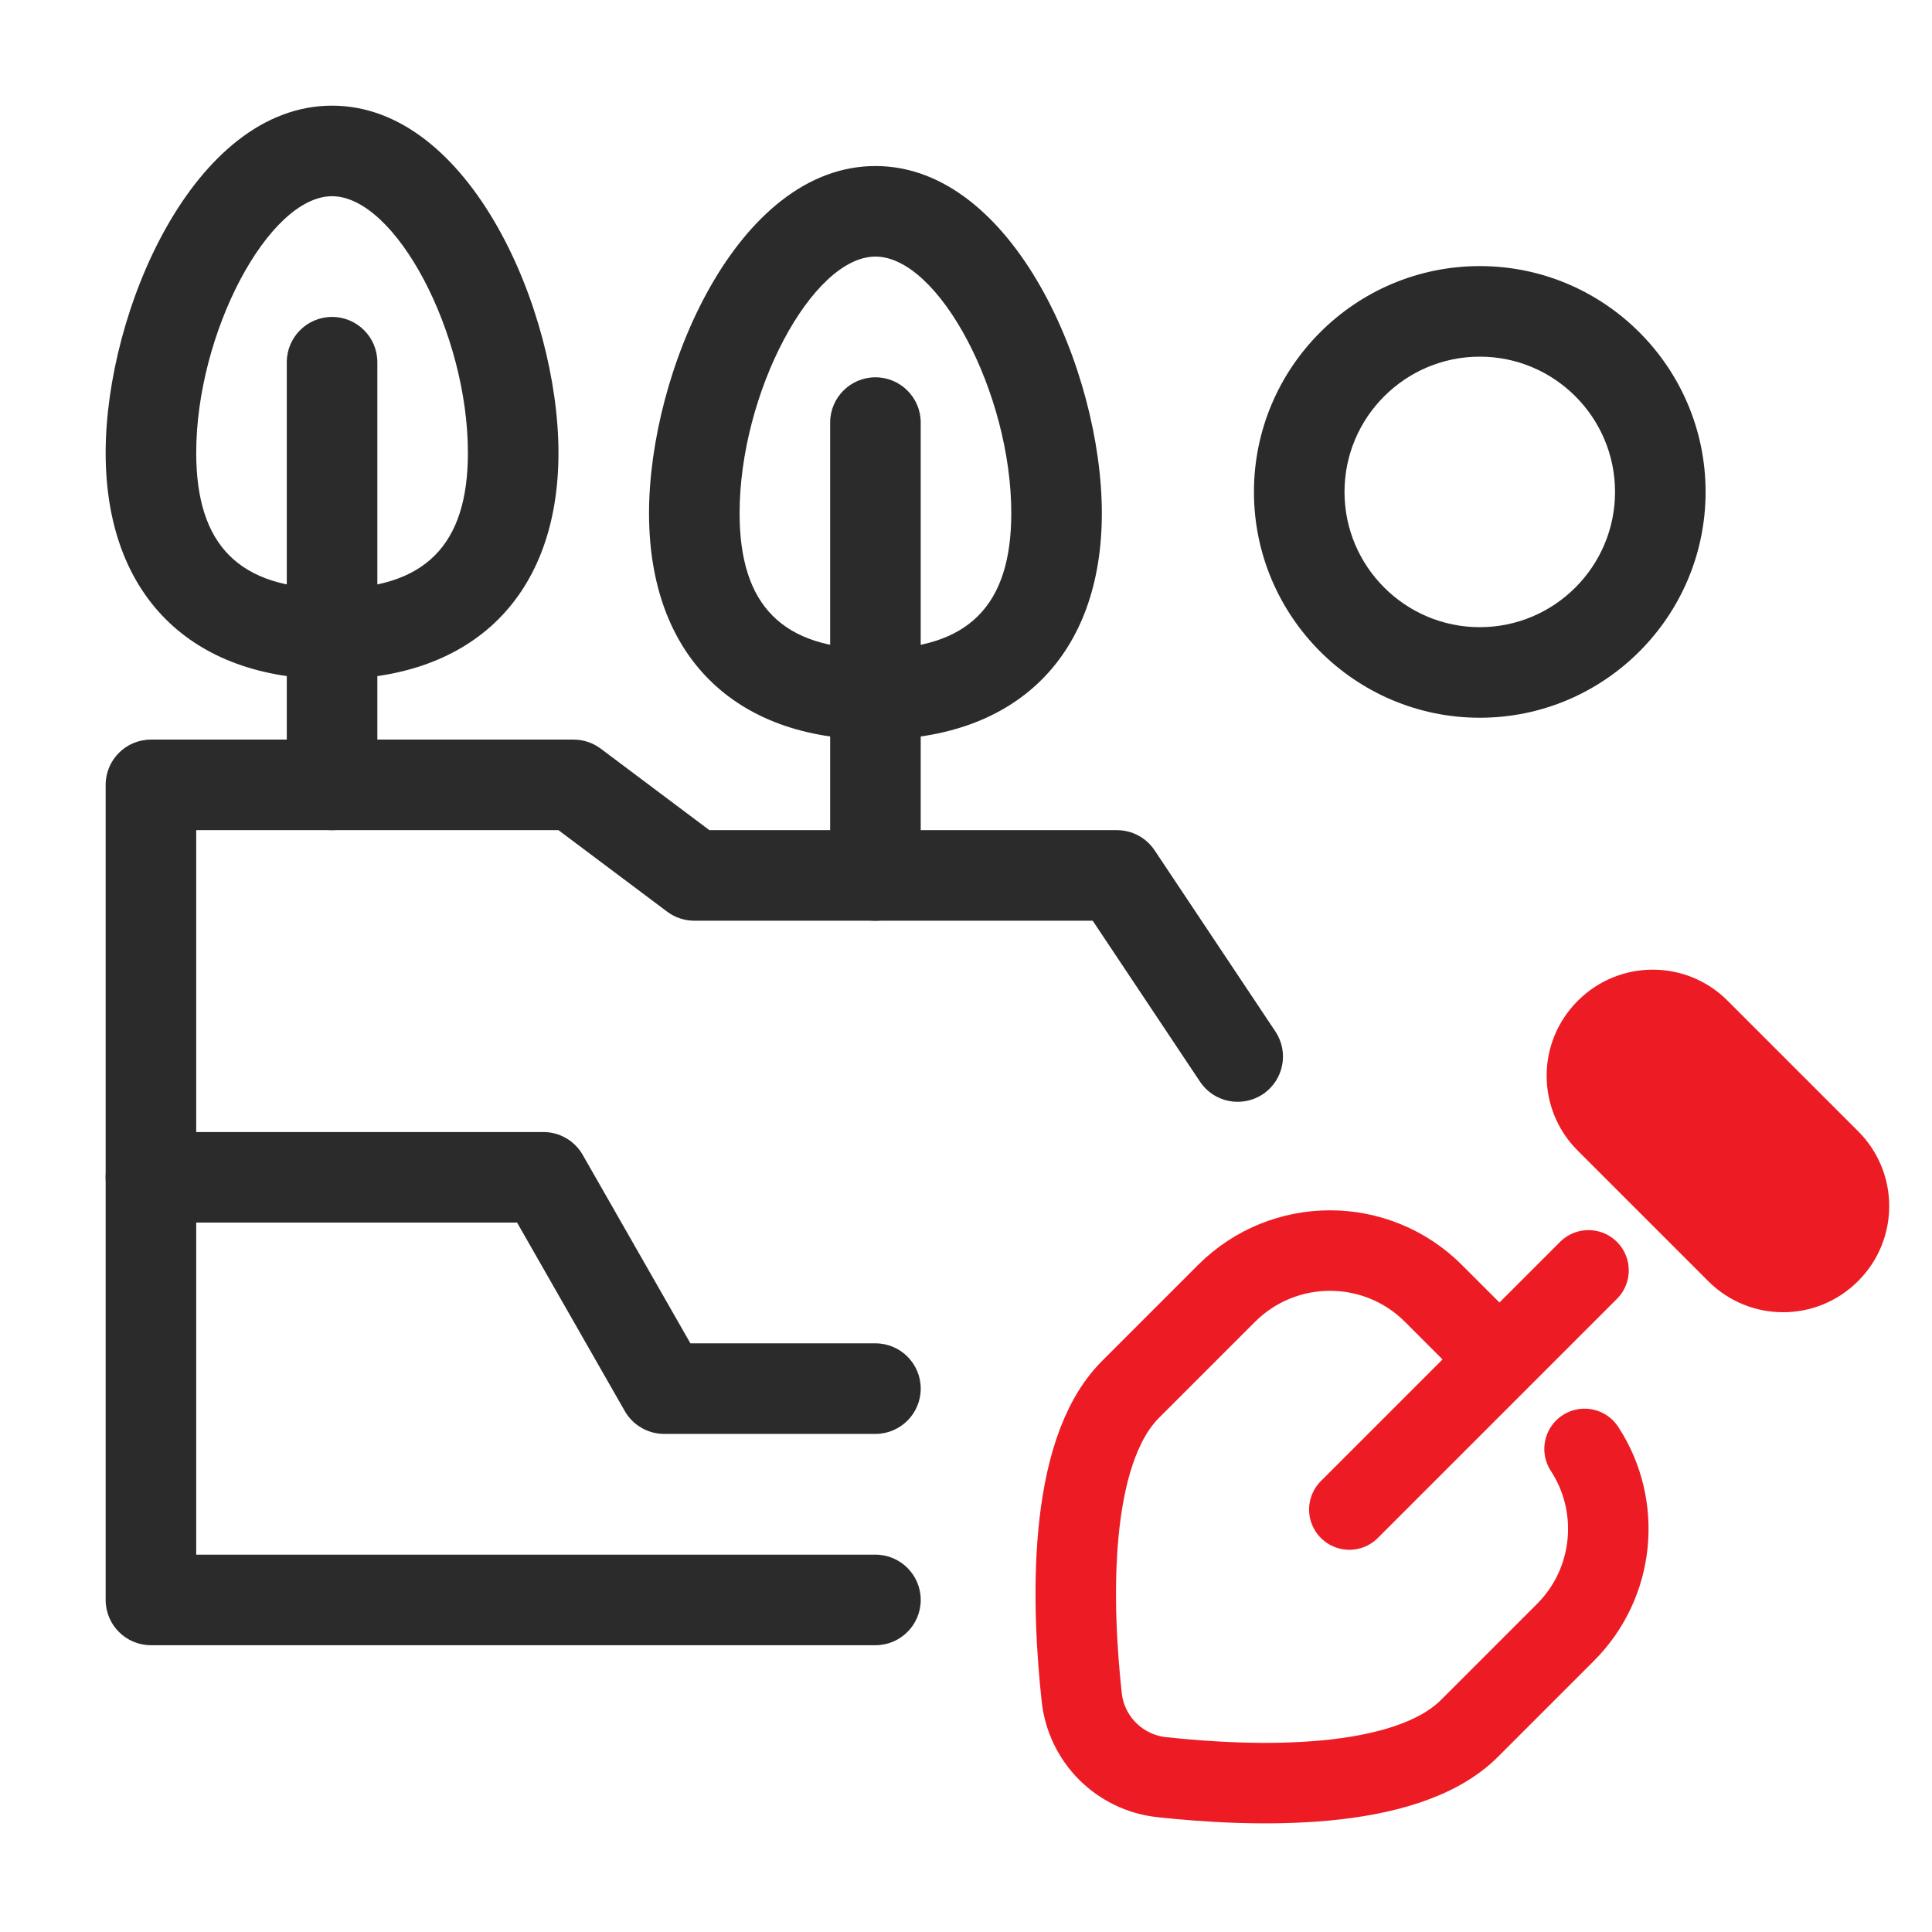 <svg width="48" height="48" viewBox="0 0 48 48" fill="none" xmlns="http://www.w3.org/2000/svg">
<path d="M21.75 40.875H3.75C3.129 40.875 2.625 40.371 2.625 39.75V19.5C2.625 18.878 3.129 18.375 3.75 18.375H14.25C14.493 18.375 14.73 18.454 14.925 18.6L17.625 20.625H27.75C28.127 20.625 28.477 20.813 28.686 21.126L31.686 25.626C32.031 26.143 31.891 26.841 31.374 27.186C30.856 27.529 30.158 27.391 29.814 26.874L27.148 22.875H17.25C17.007 22.875 16.77 22.796 16.575 22.65L13.875 20.625H4.875V38.625H21.75C22.371 38.625 22.875 39.129 22.875 39.75C22.875 40.371 22.371 40.875 21.75 40.875Z" fill="#2B2B2B"/>
<path d="M21.75 35.625H16.5C16.096 35.625 15.724 35.408 15.523 35.058L12.847 30.375L3.75 30.375C3.129 30.375 2.625 29.871 2.625 29.25C2.625 28.628 3.129 28.125 3.75 28.125L13.5 28.125C13.904 28.125 14.276 28.341 14.477 28.692L17.153 33.375H21.75C22.371 33.375 22.875 33.878 22.875 34.5C22.875 35.121 22.371 35.625 21.75 35.625Z" fill="#2B2B2B"/>
<path d="M8.25 16.875C4.728 16.875 2.625 14.772 2.625 11.25C2.625 7.733 4.816 2.625 8.25 2.625C11.684 2.625 13.875 7.733 13.875 11.25C13.875 14.772 11.772 16.875 8.25 16.875ZM8.25 4.875C6.673 4.875 4.875 8.271 4.875 11.25C4.875 13.553 5.947 14.625 8.25 14.625C10.553 14.625 11.625 13.553 11.625 11.25C11.625 8.271 9.827 4.875 8.25 4.875Z" fill="#2B2B2B"/>
<path d="M8.25 20.625C7.629 20.625 7.125 20.122 7.125 19.5V8.999C7.125 8.378 7.629 7.874 8.25 7.874C8.871 7.874 9.375 8.378 9.375 8.999V19.5C9.375 20.122 8.871 20.625 8.25 20.625Z" fill="#2B2B2B"/>
<path d="M21.75 18.375C18.228 18.375 16.125 16.272 16.125 12.75C16.125 9.233 18.316 4.125 21.75 4.125C25.184 4.125 27.375 9.233 27.375 12.75C27.375 16.272 25.272 18.375 21.75 18.375ZM21.75 6.375C20.173 6.375 18.375 9.771 18.375 12.75C18.375 15.053 19.447 16.125 21.75 16.125C24.053 16.125 25.125 15.053 25.125 12.75C25.125 9.771 23.327 6.375 21.75 6.375Z" fill="#2B2B2B"/>
<path d="M21.75 22.875C21.129 22.875 20.625 22.372 20.625 21.75V10.499C20.625 9.878 21.129 9.374 21.75 9.374C22.371 9.374 22.875 9.878 22.875 10.499V21.75C22.875 22.372 22.371 22.875 21.75 22.875Z" fill="#2B2B2B"/>
<path d="M36.765 17.832C33.671 17.832 31.154 15.315 31.154 12.221C31.154 9.128 33.671 6.611 36.765 6.611C39.858 6.611 42.375 9.128 42.375 12.221C42.375 15.315 39.858 17.832 36.765 17.832ZM36.765 8.861C34.912 8.861 33.404 10.368 33.404 12.221C33.404 14.075 34.912 15.582 36.765 15.582C38.618 15.582 40.125 14.075 40.125 12.221C40.125 10.368 38.618 8.861 36.765 8.861Z" fill="#2B2B2B"/>
<path d="M33.524 37.504L39.466 31.562" stroke="#ED1C24" stroke-width="2" stroke-miterlimit="10" stroke-linecap="round" stroke-linejoin="round"/>
<path d="M37.239 33.76L35.614 32.135C34.194 30.715 31.892 30.715 30.472 32.135L28.087 34.52C26.496 36.111 26.631 39.922 26.875 42.168C26.989 43.214 27.814 44.039 28.861 44.153C31.106 44.397 34.917 44.533 36.509 42.941L38.893 40.557C40.131 39.318 40.29 37.408 39.368 35.998" stroke="#ED1C24" stroke-width="2" stroke-miterlimit="10" stroke-linecap="round" stroke-linejoin="round"/>
<path d="M45.451 31.126L45.461 31.116C46.096 30.481 46.096 29.451 45.461 28.816L42.212 25.567C41.577 24.932 40.547 24.932 39.912 25.567L39.902 25.577C39.267 26.212 39.267 27.242 39.902 27.877L43.151 31.126C43.786 31.761 44.816 31.761 45.451 31.126Z" fill="#ED1C24" stroke="#ED1C24" stroke-width="2" stroke-miterlimit="10" stroke-linecap="round" stroke-linejoin="round"/>
</svg>
